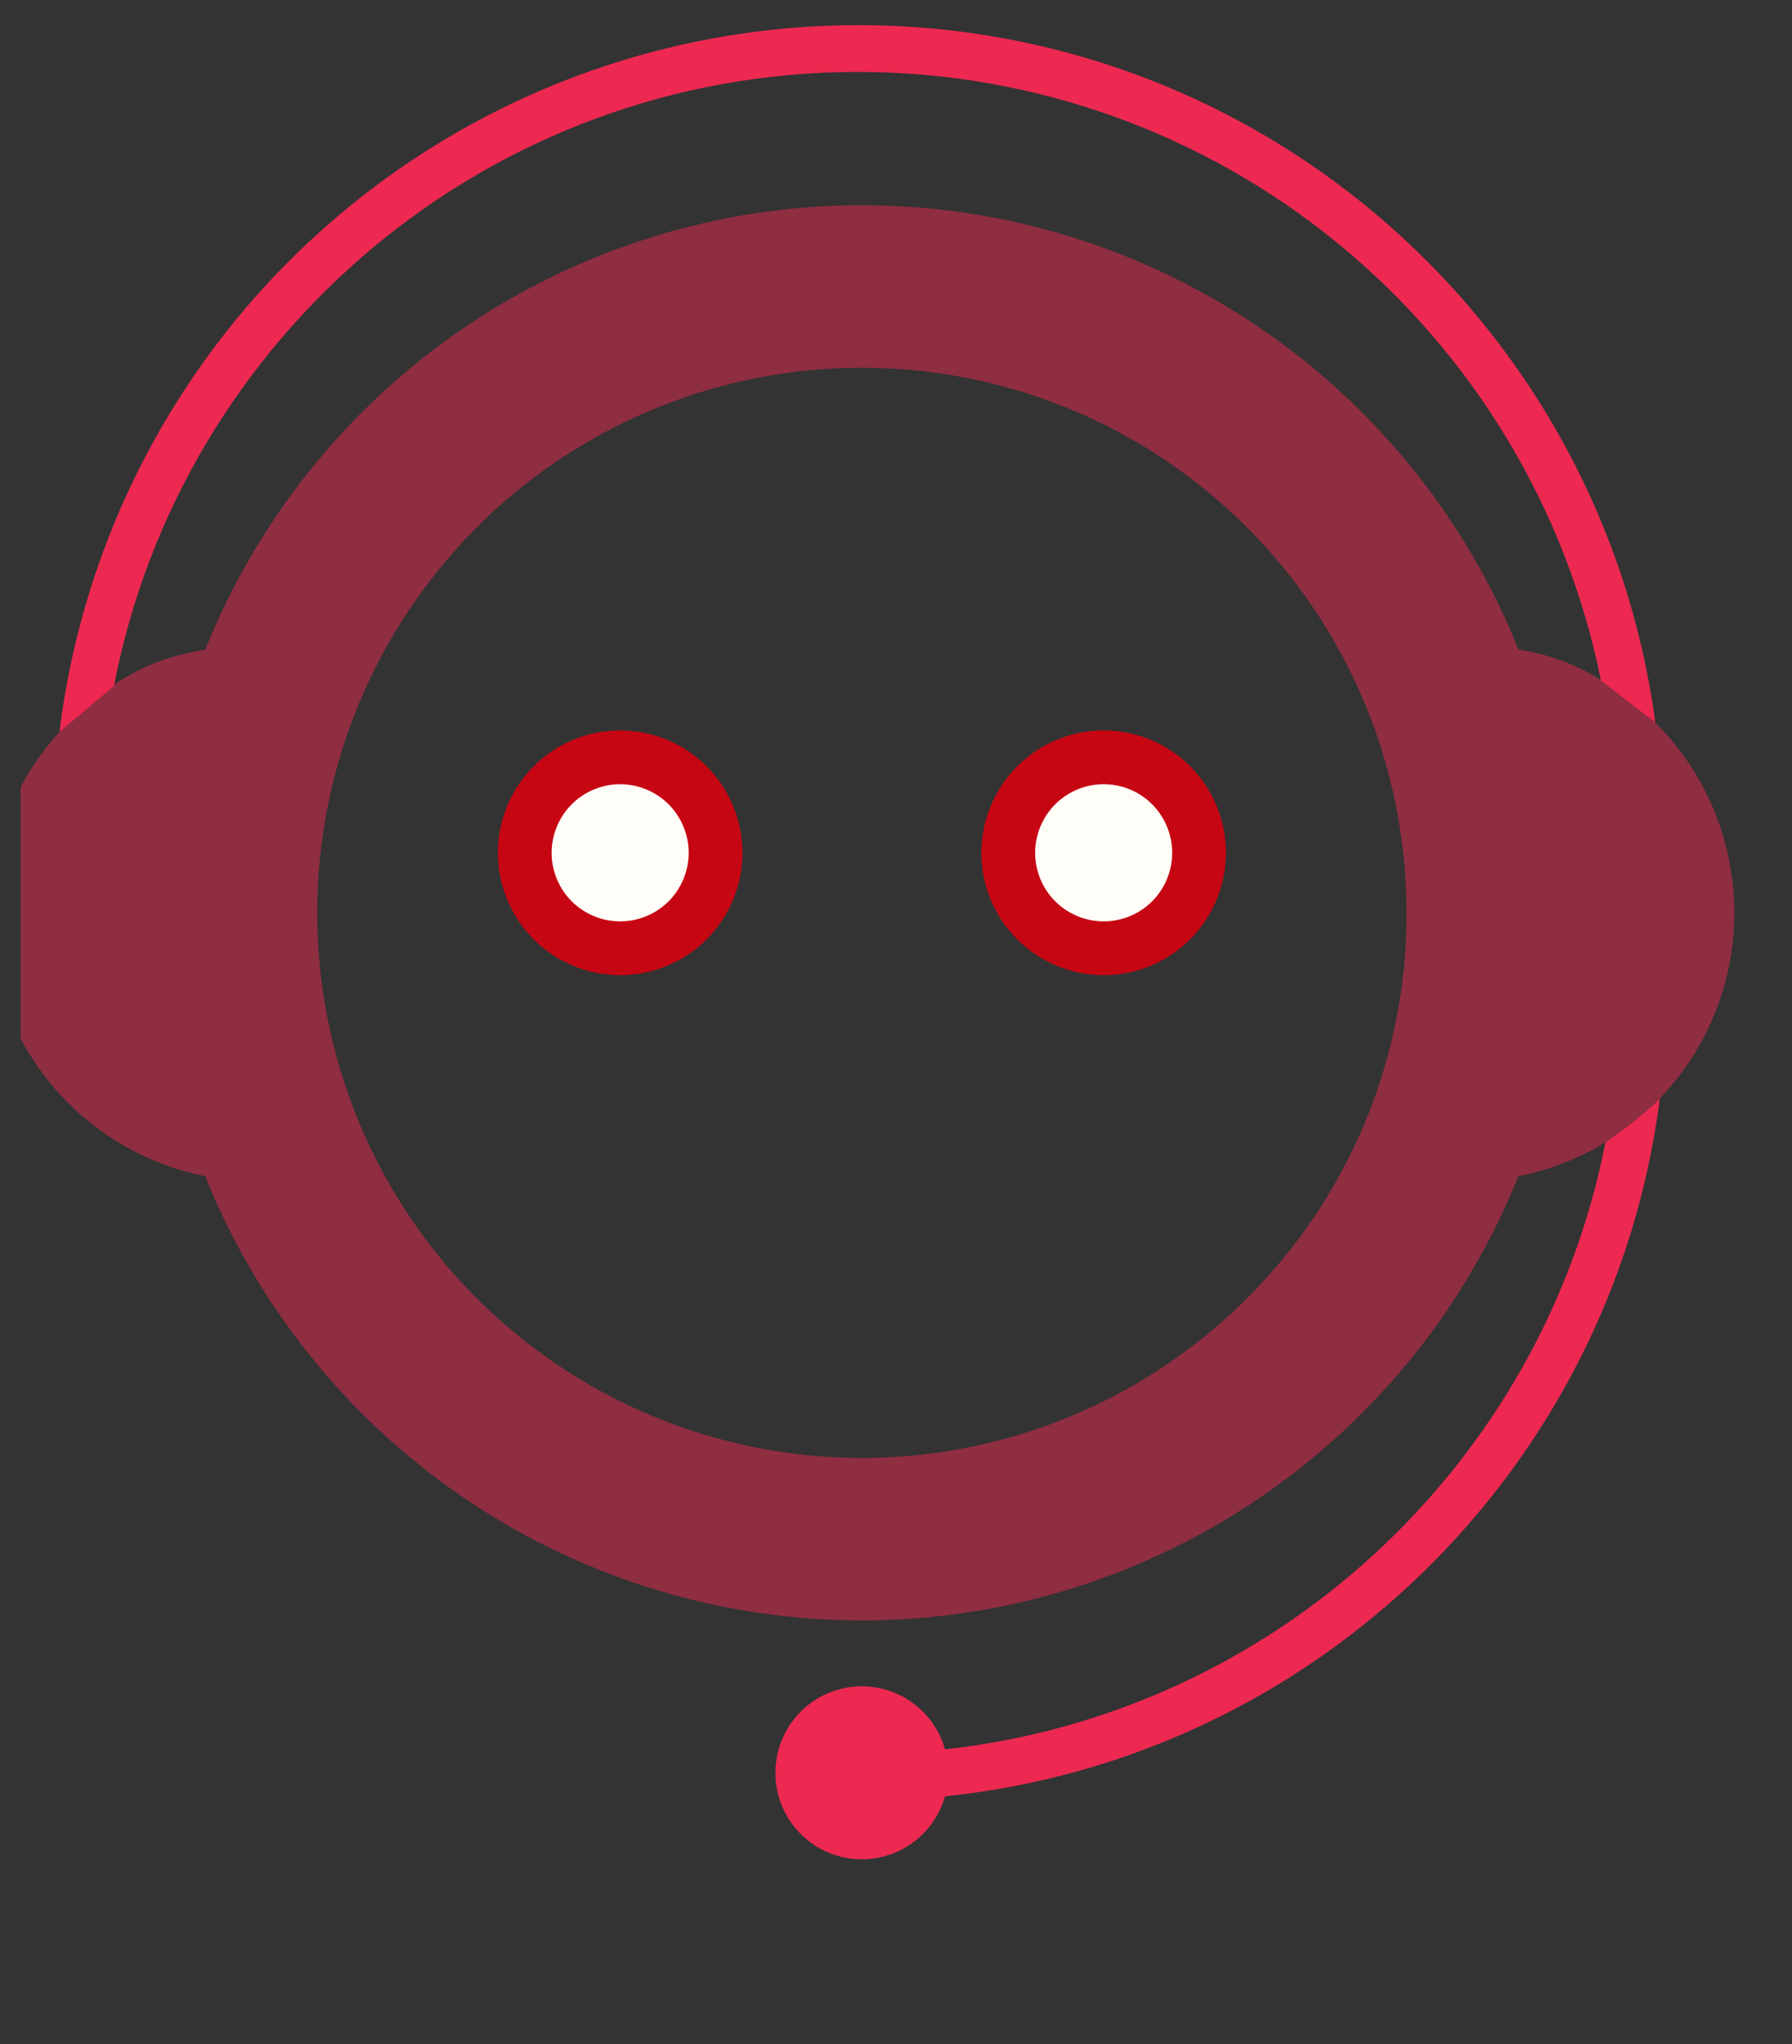 <svg width="50" height="57" viewBox="0 0 50 57" fill="none" xmlns="http://www.w3.org/2000/svg">
    <rect x="0" y="0" width="50" height="57" fill="#333333" stroke="none"/>
    <g clip-path="url(#clip0_2_73812)">
        <g clip-path="url(#clip1_2_73812)">
            <path d="M23.94 0.701C18.462 0.702 13.172 2.706 9.068 6.336C4.964 9.966 2.329 14.972 1.659 20.411L3.179 19.133C5.058 9.376 13.637 2.006 23.94 2.006C28.824 2.007 33.557 3.697 37.336 6.792C41.115 9.886 43.706 14.194 44.671 18.982L46.186 20.147C44.718 9.168 35.318 0.701 23.94 0.701Z" fill="#ED2951"/>
            <path d="M46.312 30.636C44.997 40.919 36.726 49.028 26.367 50.092C26.209 50.653 25.853 51.137 25.366 51.456C24.879 51.775 24.293 51.906 23.716 51.826C23.139 51.747 22.611 51.461 22.228 51.022C21.846 50.583 21.635 50.02 21.635 49.437C21.635 48.855 21.846 48.292 22.228 47.853C22.611 47.414 23.139 47.128 23.716 47.048C24.293 46.969 24.879 47.1 25.366 47.419C25.853 47.738 26.209 48.222 26.367 48.783C35.592 47.773 43.032 40.833 44.795 31.857C44.795 31.857 45.736 31.212 46.312 30.636Z" fill="#ED2951"/>
            <path d="M46.186 20.146C44.38 18.467 43.192 18.272 42.367 18.11C42.322 17.997 42.276 17.885 42.229 17.772C40.718 14.2 38.187 11.152 34.954 9.009C31.72 6.866 27.927 5.723 24.049 5.723C20.17 5.723 16.378 6.866 13.144 9.009C9.911 11.152 7.38 14.2 5.868 17.772C5.821 17.885 5.777 17.997 5.731 18.11C4.807 18.292 3.436 18.523 1.659 20.41C0.765 21.39 0.148 22.59 -0.13 23.888C-0.408 25.185 -0.336 26.533 0.078 27.794C0.492 29.054 1.233 30.182 2.226 31.062C3.219 31.942 4.427 32.542 5.728 32.802C5.774 32.914 5.818 33.027 5.865 33.139C7.377 36.711 9.908 39.759 13.141 41.902C16.374 44.045 20.167 45.188 24.046 45.188C27.924 45.188 31.717 44.045 34.95 41.902C38.184 39.759 40.714 36.711 42.226 33.139C42.273 33.027 42.319 32.914 42.363 32.802C43.222 32.632 44.044 32.313 44.792 31.858C44.792 31.858 45.733 31.212 46.311 30.636C47.668 29.219 48.414 27.326 48.391 25.365C48.367 23.403 47.574 21.529 46.183 20.146H46.186ZM34.795 36.203C32.309 38.69 29.038 40.238 25.539 40.583C22.04 40.928 18.529 40.049 15.606 38.095C12.682 36.142 10.526 33.234 9.506 29.869C8.485 26.504 8.662 22.889 10.007 19.64C11.353 16.39 13.783 13.708 16.884 12.05C19.984 10.392 23.564 9.861 27.012 10.547C30.461 11.233 33.565 13.094 35.795 15.812C38.026 18.53 39.245 21.938 39.245 25.455C39.251 27.452 38.86 29.43 38.096 31.275C37.333 33.12 36.21 34.795 34.795 36.203Z" fill="#ED2951" fill-opacity="0.5"/>
            <path d="M16.285 21.322C17.643 20.76 19.2 21.405 19.762 22.763C20.325 24.122 19.68 25.679 18.323 26.241C16.965 26.804 15.407 26.159 14.845 24.801C14.282 23.442 14.927 21.885 16.285 21.322Z" fill="#FFFDF7" stroke="#C60613" stroke-width="1.5"/>
            <path d="M29.776 21.322C31.134 20.759 32.691 21.404 33.253 22.762C33.816 24.121 33.171 25.678 31.814 26.241C30.456 26.803 28.898 26.159 28.335 24.8C27.773 23.442 28.419 21.884 29.776 21.322Z" fill="#FFFDF7" stroke="#C60613" stroke-width="1.5"/>
        </g>
    </g>
    <defs>
        <clipPath id="clip0_2_73812">
            <rect width="48.69" height="56.089" fill="white" transform="translate(0.574 0.7)"/>
        </clipPath>
        <clipPath id="clip1_2_73812">
            <rect width="48.69" height="51.149" fill="white" transform="translate(-0.296 0.7)"/>
        </clipPath>
    </defs>
</svg>
